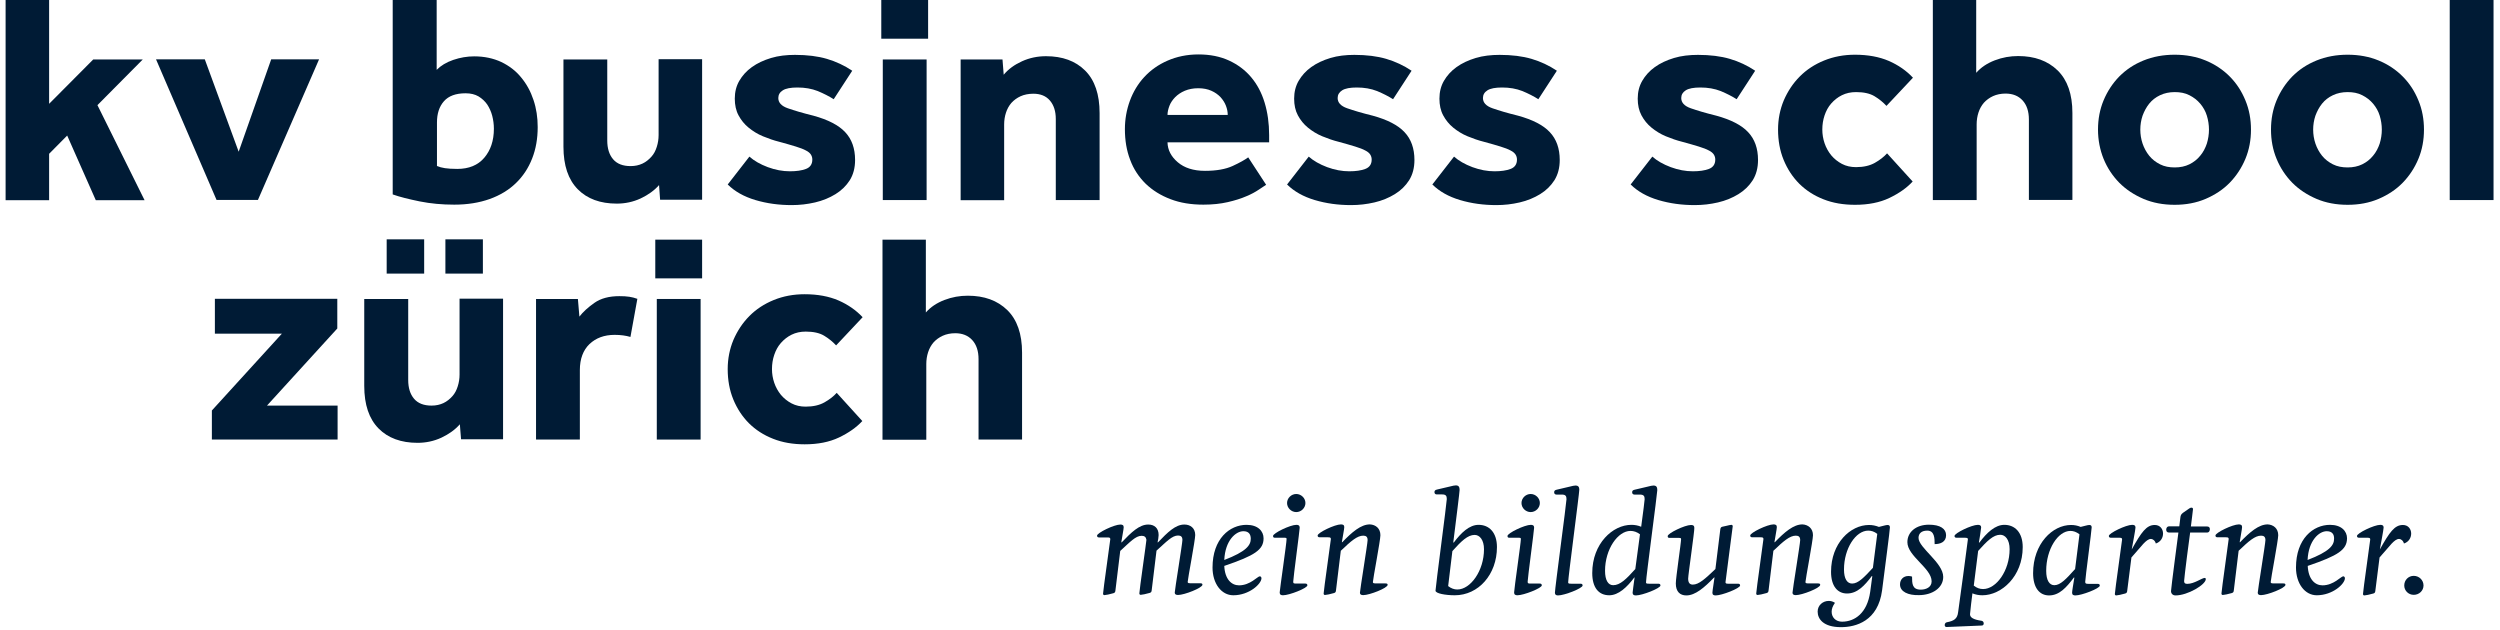 <svg width="258" height="65" viewBox="0 0 258 65" fill="none" xmlns="http://www.w3.org/2000/svg">
<path d="M21.865 42.363L29.09 34.435H22.176V30.839H34.809V33.9L27.552 41.858H34.84V45.363H21.865V42.363Z" fill="#001B35"/>
<path d="M37.606 30.854H42.127V39.21C42.127 40.037 42.329 40.68 42.733 41.154C43.137 41.629 43.743 41.858 44.536 41.858C45.002 41.858 45.406 41.766 45.763 41.598C46.121 41.429 46.416 41.185 46.68 40.894C46.944 40.603 47.115 40.266 47.239 39.868C47.364 39.471 47.426 39.073 47.426 38.659V30.823H51.916V45.332H47.581L47.457 43.786C46.975 44.337 46.338 44.797 45.561 45.164C44.769 45.531 43.945 45.7 43.091 45.7C41.397 45.7 40.045 45.21 39.066 44.215C38.087 43.22 37.59 41.766 37.59 39.823V30.854H37.606ZM39.905 24.702H43.774V28.237H39.905V24.702ZM45.965 24.702H49.834V28.237H45.965V24.702Z" fill="#001B35"/>
<path d="M55.304 30.854H59.639L59.794 32.675C60.167 32.186 60.696 31.711 61.348 31.252C62.001 30.793 62.855 30.563 63.912 30.563C64.316 30.563 64.642 30.579 64.938 30.625C65.217 30.671 65.497 30.732 65.776 30.839L65.062 34.772C64.596 34.634 64.052 34.558 63.43 34.558C62.358 34.558 61.504 34.879 60.835 35.507C60.183 36.134 59.841 37.037 59.841 38.185V45.363H55.319V30.854H55.304Z" fill="#001B35"/>
<path d="M67.626 24.732H72.458V28.727H67.626V24.732ZM67.781 30.854H72.303V45.363H67.781V30.854Z" fill="#001B35"/>
<path d="M88.99 43.45C88.385 44.108 87.576 44.674 86.582 45.149C85.588 45.623 84.407 45.853 83.039 45.853C81.843 45.853 80.755 45.669 79.792 45.286C78.813 44.904 77.989 44.368 77.29 43.679C76.606 42.991 76.063 42.164 75.674 41.215C75.286 40.266 75.099 39.226 75.099 38.093C75.099 37.022 75.301 36.012 75.69 35.078C76.094 34.145 76.638 33.318 77.337 32.614C78.036 31.91 78.875 31.359 79.854 30.961C80.833 30.563 81.889 30.364 83.039 30.364C84.376 30.364 85.541 30.579 86.535 31.007C87.514 31.436 88.353 32.017 89.022 32.737L86.287 35.645C85.945 35.277 85.541 34.94 85.059 34.65C84.578 34.359 83.941 34.221 83.148 34.221C82.604 34.221 82.123 34.328 81.688 34.542C81.252 34.757 80.895 35.048 80.584 35.4C80.273 35.752 80.056 36.165 79.901 36.624C79.745 37.083 79.668 37.573 79.668 38.093C79.668 38.568 79.745 39.042 79.901 39.501C80.056 39.96 80.289 40.374 80.584 40.741C80.895 41.108 81.252 41.399 81.688 41.629C82.123 41.858 82.604 41.965 83.148 41.965C83.925 41.965 84.578 41.812 85.09 41.521C85.603 41.231 86.038 40.894 86.349 40.542L88.99 43.45Z" fill="#001B35"/>
<path d="M91.057 24.732H95.548V32.247C96.029 31.696 96.666 31.267 97.459 30.961C98.251 30.655 99.059 30.517 99.883 30.517C101.577 30.517 102.928 31.007 103.954 32.002C104.964 32.997 105.477 34.451 105.477 36.394V45.363H100.986V37.068C100.986 36.226 100.769 35.568 100.333 35.093C99.898 34.619 99.308 34.389 98.578 34.389C98.096 34.389 97.661 34.481 97.288 34.65C96.915 34.818 96.589 35.063 96.34 35.338C96.091 35.629 95.905 35.966 95.781 36.349C95.656 36.731 95.594 37.144 95.594 37.573V45.378H91.073V24.732H91.057Z" fill="#001B35"/>
<path d="M117.814 55.295C117.193 55.295 116.618 55.938 115.608 56.856L115.111 60.943C115.095 61.111 115.048 61.172 114.909 61.218C114.567 61.325 114.085 61.417 113.976 61.417C113.883 61.417 113.836 61.356 113.836 61.264C113.836 60.973 114.582 55.77 114.582 55.647C114.582 55.479 114.505 55.464 114.24 55.464H113.432C113.324 55.464 113.215 55.433 113.215 55.28C113.215 54.989 114.986 54.132 115.623 54.132C115.825 54.132 115.965 54.193 115.965 54.408C115.965 54.622 115.779 55.525 115.717 55.969H115.763C116.758 54.928 117.581 54.132 118.498 54.132C119.135 54.132 119.57 54.499 119.57 55.219C119.57 55.372 119.508 55.831 119.461 55.969H119.508C120.502 54.928 121.31 54.132 122.227 54.132C122.849 54.132 123.346 54.499 123.346 55.219C123.346 55.739 122.569 59.795 122.569 60.055C122.569 60.178 122.662 60.193 122.926 60.193H123.827C124.029 60.193 124.092 60.223 124.092 60.346C124.092 60.667 122.227 61.402 121.574 61.402C121.372 61.402 121.233 61.341 121.233 61.157C121.233 60.897 122.025 56.076 122.025 55.724C122.025 55.387 121.87 55.265 121.574 55.265C120.953 55.265 120.378 55.907 119.352 56.826L118.855 60.912C118.84 61.081 118.793 61.142 118.653 61.188C118.311 61.295 117.83 61.387 117.721 61.387C117.628 61.387 117.581 61.325 117.581 61.233C117.581 60.943 118.311 55.877 118.311 55.709C118.265 55.418 118.109 55.295 117.814 55.295Z" fill="#001B35"/>
<path d="M126.345 58.402C126.407 59.78 127.091 60.407 127.867 60.407C129.033 60.407 129.779 59.474 130.012 59.474C130.074 59.474 130.183 59.535 130.183 59.672C130.183 60.254 128.924 61.432 127.277 61.432C126.049 61.432 125.133 60.224 125.133 58.571C125.133 55.602 126.904 54.163 128.644 54.163C129.81 54.163 130.4 54.806 130.4 55.556C130.4 56.734 129.499 57.331 126.345 58.402ZM128.318 54.821C127.541 54.821 126.438 55.755 126.345 57.79C128.613 56.918 129.079 56.275 129.079 55.602C129.079 55.127 128.862 54.821 128.318 54.821Z" fill="#001B35"/>
<path d="M132.777 55.617C132.777 55.494 132.7 55.494 132.436 55.494H131.565C131.457 55.494 131.379 55.464 131.379 55.311C131.379 55.02 133.15 54.163 133.787 54.163C133.989 54.163 134.129 54.224 134.129 54.454C134.129 54.714 133.461 59.688 133.461 60.025C133.461 60.208 133.508 60.224 133.803 60.224H134.704C134.813 60.224 134.922 60.254 134.922 60.407C134.922 60.698 133.057 61.432 132.405 61.432C132.203 61.432 132.063 61.371 132.063 61.142C132.094 60.698 132.777 56.03 132.777 55.617ZM133.772 50.98C134.285 50.98 134.72 51.408 134.72 51.913C134.72 52.418 134.285 52.847 133.772 52.847C133.259 52.847 132.824 52.418 132.824 51.913C132.824 51.408 133.259 50.98 133.772 50.98Z" fill="#001B35"/>
<path d="M142.458 55.234C142.458 55.755 141.681 59.81 141.681 60.07C141.681 60.193 141.774 60.208 142.038 60.208H142.939C143.141 60.208 143.204 60.239 143.204 60.361C143.204 60.683 141.339 61.417 140.686 61.417C140.484 61.417 140.345 61.356 140.345 61.172C140.345 60.912 141.137 56.091 141.137 55.739C141.137 55.403 140.982 55.28 140.686 55.28C140.065 55.28 139.428 55.831 138.371 56.841L137.874 60.928C137.858 61.096 137.812 61.157 137.672 61.203C137.33 61.31 136.848 61.402 136.74 61.402C136.646 61.402 136.6 61.341 136.6 61.249C136.6 60.958 137.346 55.755 137.346 55.632C137.346 55.464 137.268 55.448 137.004 55.448H136.196C136.087 55.448 135.978 55.418 135.978 55.265C135.978 54.974 137.75 54.117 138.387 54.117C138.589 54.117 138.729 54.178 138.729 54.392C138.729 54.607 138.542 55.51 138.48 55.953H138.527C139.521 54.913 140.453 54.117 141.37 54.117C141.976 54.148 142.458 54.53 142.458 55.234Z" fill="#001B35"/>
<path d="M150.025 55.999C150.787 54.974 151.641 54.163 152.589 54.163C153.677 54.163 154.485 54.943 154.485 56.459C154.485 59.29 152.573 61.432 150.134 61.432C149.186 61.432 148.145 61.249 148.145 60.958C148.145 60.606 149.31 51.852 149.31 51.5C149.31 51.163 149.202 51.025 148.829 51.025H148.269C148.114 51.025 148.036 50.918 148.036 50.796C148.036 50.643 148.098 50.566 148.3 50.52L149.668 50.199C149.885 50.138 150.118 50.092 150.243 50.092C150.553 50.092 150.631 50.276 150.631 50.566C150.631 50.765 150.289 53.489 149.979 55.969L150.025 55.999ZM149.45 60.484C149.761 60.728 150.072 60.836 150.398 60.836C151.75 60.836 153.148 58.907 153.148 56.688C153.148 55.709 152.698 55.203 152.185 55.203C151.47 55.203 150.818 55.831 149.885 56.872L149.45 60.484Z" fill="#001B35"/>
<path d="M156.955 55.617C156.955 55.494 156.877 55.494 156.613 55.494H155.758C155.65 55.494 155.572 55.464 155.572 55.311C155.572 55.02 157.343 54.163 157.98 54.163C158.182 54.163 158.322 54.224 158.322 54.454C158.322 54.714 157.654 59.688 157.654 60.025C157.654 60.208 157.701 60.224 157.996 60.224H158.897C159.006 60.224 159.115 60.254 159.115 60.407C159.115 60.698 157.25 61.432 156.598 61.432C156.396 61.432 156.256 61.371 156.256 61.142C156.271 60.698 156.955 56.03 156.955 55.617ZM157.965 50.98C158.478 50.98 158.913 51.408 158.913 51.913C158.913 52.418 158.478 52.847 157.965 52.847C157.452 52.847 157.017 52.418 157.017 51.913C157.017 51.408 157.452 50.98 157.965 50.98Z" fill="#001B35"/>
<path d="M161.834 60.101C161.834 60.223 161.912 60.239 162.176 60.239H163.108C163.217 60.239 163.326 60.269 163.326 60.422C163.326 60.713 161.446 61.448 160.793 61.448C160.607 61.448 160.467 61.386 160.467 61.172C160.467 60.744 161.663 51.867 161.663 51.515C161.663 51.178 161.554 51.041 161.181 51.041H160.622C160.467 51.041 160.389 50.934 160.389 50.811C160.389 50.658 160.451 50.581 160.653 50.536L162.021 50.214C162.238 50.153 162.471 50.107 162.595 50.107C162.906 50.107 162.984 50.291 162.984 50.536C162.984 50.934 161.834 59.581 161.834 60.101Z" fill="#001B35"/>
<path d="M168.671 59.581C167.91 60.606 167.024 61.432 166.076 61.432C164.988 61.432 164.32 60.652 164.32 59.137C164.32 56.091 166.434 54.163 168.36 54.163C168.702 54.163 169.044 54.224 169.37 54.362C169.572 52.877 169.728 51.638 169.728 51.515C169.728 51.178 169.619 51.041 169.23 51.041H168.671C168.516 51.041 168.438 50.934 168.438 50.811C168.438 50.658 168.5 50.581 168.702 50.536L170.07 50.214C170.287 50.153 170.52 50.107 170.644 50.107C170.955 50.107 171.033 50.291 171.033 50.581C171.033 50.934 169.868 59.596 169.868 60.101C169.868 60.223 169.945 60.239 170.209 60.239H171.142C171.25 60.239 171.359 60.269 171.359 60.422C171.359 60.713 169.479 61.448 168.826 61.448C168.624 61.448 168.485 61.386 168.485 61.172C168.485 61.065 168.593 60.331 168.687 59.611L168.671 59.581ZM169.246 55.142C168.935 54.897 168.593 54.79 168.267 54.79C166.962 54.79 165.641 56.673 165.641 58.907C165.641 59.887 165.967 60.392 166.48 60.392C167.195 60.392 167.832 59.764 168.764 58.724L169.246 55.142Z" fill="#001B35"/>
<path d="M174.218 59.718C174.218 60.147 174.389 60.331 174.7 60.331C175.321 60.331 175.974 59.734 177.03 58.724L177.528 54.683C177.543 54.515 177.59 54.392 177.73 54.362L178.211 54.255C178.351 54.224 178.569 54.163 178.677 54.163C178.771 54.163 178.817 54.224 178.817 54.316C178.817 54.423 178.071 59.948 178.071 60.086C178.071 60.208 178.149 60.239 178.336 60.239H179.361C179.47 60.239 179.579 60.269 179.579 60.422C179.579 60.713 177.699 61.448 177.061 61.448C176.859 61.448 176.72 61.387 176.72 61.172C176.72 60.958 176.922 59.795 176.937 59.596H176.891C175.896 60.637 174.948 61.448 174.031 61.448C173.379 61.448 172.944 61.065 172.944 60.208C172.944 59.627 173.488 56.03 173.488 55.632C173.488 55.51 173.41 55.51 173.146 55.51H172.291C172.182 55.51 172.105 55.479 172.105 55.326C172.105 55.035 173.876 54.178 174.513 54.178C174.715 54.178 174.855 54.239 174.855 54.469C174.886 54.76 174.218 59.321 174.218 59.718Z" fill="#001B35"/>
<path d="M187.099 55.234C187.099 55.755 186.323 59.81 186.323 60.07C186.323 60.193 186.416 60.208 186.68 60.208H187.581C187.783 60.208 187.845 60.239 187.845 60.361C187.845 60.683 185.981 61.417 185.328 61.417C185.126 61.417 184.986 61.356 184.986 61.172C184.986 60.912 185.779 56.091 185.779 55.739C185.779 55.403 185.623 55.28 185.328 55.28C184.707 55.28 184.069 55.831 183.013 56.841L182.516 60.928C182.5 61.096 182.454 61.157 182.314 61.203C181.972 61.31 181.49 61.402 181.381 61.402C181.288 61.402 181.242 61.341 181.242 61.249C181.242 60.958 181.987 55.755 181.987 55.632C181.987 55.464 181.91 55.448 181.646 55.448H180.838C180.729 55.448 180.62 55.418 180.62 55.265C180.62 54.974 182.391 54.117 183.028 54.117C183.23 54.117 183.37 54.178 183.37 54.392C183.37 54.607 183.184 55.51 183.122 55.953H183.168C184.163 54.913 185.095 54.117 186.012 54.117C186.602 54.148 187.099 54.53 187.099 55.234Z" fill="#001B35"/>
<path d="M189.989 64.723C188.172 64.723 187.581 63.881 187.581 63.116C187.581 62.458 188.125 62.014 188.731 62.014C188.948 62.014 189.166 62.075 189.368 62.213C189.135 62.534 189.026 62.84 189.026 63.131C189.026 63.713 189.446 64.157 190.098 64.157C191.419 64.157 192.693 63.269 193.004 61.081L193.221 59.458L193.175 59.443C192.413 60.453 191.668 61.249 190.611 61.249C189.632 61.249 188.964 60.484 188.964 59.014C188.964 56.045 190.968 54.178 192.88 54.178C193.221 54.178 193.548 54.239 193.905 54.377C194.262 54.3 194.62 54.178 194.791 54.178C194.946 54.178 195.039 54.239 195.039 54.423C195.039 54.729 194.511 58.708 194.231 60.927C193.812 64.096 191.528 64.723 189.989 64.723ZM193.734 55.096C193.423 54.852 193.113 54.76 192.802 54.76C191.512 54.76 190.3 56.596 190.3 58.77C190.3 59.734 190.627 60.223 191.139 60.223C191.761 60.223 192.351 59.611 193.284 58.601L193.734 55.096Z" fill="#001B35"/>
<path d="M196.081 60.315C196.081 59.81 196.423 59.443 196.951 59.443C197.06 59.443 197.199 59.458 197.324 59.504C197.324 60.239 197.339 60.851 198.225 60.851C198.738 60.851 199.344 60.621 199.344 59.994C199.344 58.647 196.842 57.392 196.842 55.953C196.842 54.898 197.743 54.148 199.064 54.148C200.245 54.148 200.835 54.576 200.835 55.234C200.835 55.923 200.261 56.153 199.655 56.153C199.655 55.54 199.639 54.76 198.893 54.76C198.287 54.76 197.992 55.066 197.992 55.51C197.992 56.535 200.54 58.066 200.54 59.535C200.54 60.698 199.375 61.417 198.039 61.417C196.92 61.448 196.081 61.065 196.081 60.315Z" fill="#001B35"/>
<path d="M203.088 55.647C203.088 55.525 202.995 55.494 202.731 55.494H201.923C201.814 55.494 201.705 55.464 201.705 55.311C201.705 55.02 203.477 54.163 204.114 54.163C204.316 54.163 204.455 54.224 204.455 54.423C204.455 54.561 204.253 55.846 204.222 55.984L204.269 55.999C205.03 54.974 205.901 54.163 206.848 54.163C207.936 54.163 208.744 54.943 208.744 56.459C208.744 59.504 206.538 61.432 204.58 61.432C204.222 61.432 203.881 61.371 203.554 61.234C203.523 61.417 203.306 63.254 203.306 63.392C203.306 63.728 203.647 63.943 204.502 64.065C204.657 64.096 204.72 64.218 204.72 64.34C204.72 64.448 204.657 64.555 204.533 64.555L200.882 64.708C200.757 64.708 200.695 64.616 200.695 64.509C200.695 64.386 200.757 64.249 200.913 64.218C201.643 64.08 202 63.866 202.078 63.177C202.109 63.055 203.088 55.724 203.088 55.647ZM203.694 60.438C204.005 60.683 204.316 60.79 204.657 60.79C206.009 60.79 207.392 58.907 207.392 56.673C207.392 55.693 206.942 55.188 206.429 55.188C205.714 55.188 205.077 55.816 204.145 56.856L203.694 60.438Z" fill="#001B35"/>
<path d="M215.55 60.254H216.482C216.591 60.254 216.7 60.285 216.7 60.438C216.7 60.728 214.835 61.448 214.183 61.448C213.981 61.448 213.841 61.387 213.841 61.172C213.841 61.004 213.949 60.377 214.074 59.611L214.027 59.596C213.266 60.621 212.52 61.448 211.463 61.448C210.484 61.448 209.816 60.667 209.816 59.152C209.816 56.106 211.821 54.178 213.732 54.178C214.074 54.178 214.4 54.239 214.726 54.377C215.084 54.3 215.441 54.178 215.612 54.178C215.767 54.178 215.861 54.239 215.861 54.423C215.861 54.729 215.193 59.718 215.193 60.055C215.208 60.223 215.255 60.254 215.55 60.254ZM214.602 55.142C214.291 54.897 213.981 54.79 213.67 54.79C212.38 54.79 211.168 56.673 211.168 58.907C211.168 59.887 211.494 60.392 212.007 60.392C212.629 60.392 213.219 59.764 214.151 58.724L214.602 55.142Z" fill="#001B35"/>
<path d="M219.994 56.703C221.004 54.898 221.517 54.178 222.371 54.178C222.931 54.178 223.226 54.607 223.226 55.066C223.226 55.479 222.993 55.923 222.48 56.091C222.403 55.77 222.138 55.617 221.983 55.617C221.719 55.617 221.47 55.831 221.191 56.122L219.963 57.53L219.528 60.973C219.512 61.142 219.466 61.203 219.326 61.249C218.984 61.356 218.502 61.448 218.394 61.448C218.3 61.448 218.254 61.387 218.254 61.295C218.254 61.004 219 55.8 219 55.678C219 55.51 218.922 55.494 218.658 55.494H217.85C217.741 55.494 217.632 55.464 217.632 55.311C217.632 55.02 219.404 54.163 220.041 54.163C220.243 54.163 220.383 54.224 220.383 54.438C220.383 54.653 220.056 56.336 219.994 56.703Z" fill="#001B35"/>
<path d="M225.401 59.963C225.401 60.162 225.479 60.254 225.727 60.254C226.458 60.254 227.235 59.642 227.53 59.642C227.608 59.642 227.639 59.703 227.639 59.764C227.639 60.331 225.774 61.448 224.515 61.448C224.22 61.448 224.049 61.249 224.049 61.004C224.049 60.728 224.78 55.203 224.811 54.959H223.847C223.63 54.959 223.552 54.821 223.552 54.668C223.552 54.484 223.645 54.316 223.878 54.316H224.904L225.013 53.413C225.028 53.245 225.075 53.076 225.261 52.938L225.945 52.464C226.023 52.403 226.116 52.388 226.163 52.388C226.256 52.388 226.318 52.449 226.318 52.541C226.318 52.632 226.116 54.178 226.1 54.331H227.763C227.981 54.331 228.058 54.454 228.058 54.607C228.058 54.775 227.981 54.959 227.763 54.959H226.023C225.976 55.203 225.401 59.688 225.401 59.963Z" fill="#001B35"/>
<path d="M235.113 55.234C235.113 55.755 234.336 59.81 234.336 60.07C234.336 60.193 234.429 60.208 234.693 60.208H235.594C235.796 60.208 235.858 60.239 235.858 60.361C235.858 60.683 233.994 61.417 233.341 61.417C233.139 61.417 232.999 61.356 232.999 61.172C232.999 60.912 233.792 56.091 233.792 55.739C233.792 55.403 233.636 55.28 233.341 55.28C232.72 55.28 232.083 55.831 231.026 56.841L230.529 60.928C230.513 61.096 230.467 61.157 230.327 61.203C229.985 61.31 229.503 61.402 229.394 61.402C229.301 61.402 229.255 61.341 229.255 61.249C229.255 60.958 230 55.755 230 55.632C230 55.464 229.923 55.448 229.659 55.448H228.851C228.742 55.448 228.633 55.418 228.633 55.265C228.633 54.974 230.404 54.117 231.042 54.117C231.244 54.117 231.383 54.178 231.383 54.392C231.383 54.607 231.197 55.51 231.135 55.953H231.181C232.176 54.913 233.108 54.117 234.025 54.117C234.615 54.148 235.113 54.53 235.113 55.234Z" fill="#001B35"/>
<path d="M238.158 58.402C238.22 59.78 238.904 60.407 239.681 60.407C240.846 60.407 241.592 59.474 241.825 59.474C241.887 59.474 241.996 59.535 241.996 59.672C241.996 60.254 240.738 61.432 239.09 61.432C237.863 61.432 236.946 60.224 236.946 58.571C236.946 55.602 238.718 54.163 240.458 54.163C241.623 54.163 242.214 54.806 242.214 55.556C242.198 56.734 241.312 57.331 238.158 58.402ZM240.116 54.821C239.339 54.821 238.236 55.755 238.143 57.79C240.411 56.918 240.877 56.275 240.877 55.602C240.893 55.127 240.66 54.821 240.116 54.821Z" fill="#001B35"/>
<path d="M245.601 56.703C246.611 54.898 247.124 54.178 247.979 54.178C248.538 54.178 248.833 54.607 248.833 55.066C248.833 55.479 248.6 55.923 248.087 56.091C248.01 55.77 247.746 55.617 247.59 55.617C247.326 55.617 247.077 55.831 246.798 56.122L245.57 57.53L245.135 60.973C245.12 61.142 245.073 61.203 244.933 61.249C244.591 61.356 244.11 61.448 244.001 61.448C243.908 61.448 243.861 61.387 243.861 61.295C243.861 61.004 244.607 55.8 244.607 55.678C244.607 55.51 244.529 55.494 244.265 55.494H243.457C243.348 55.494 243.239 55.464 243.239 55.311C243.239 55.02 245.011 54.163 245.648 54.163C245.85 54.163 245.99 54.224 245.99 54.438C245.99 54.653 245.663 56.336 245.601 56.703Z" fill="#001B35"/>
<path d="M249.097 59.428C249.656 59.428 250.107 59.871 250.107 60.422C250.107 60.958 249.656 61.387 249.097 61.387C248.553 61.387 248.118 60.958 248.118 60.422C248.118 59.856 248.553 59.428 249.097 59.428Z" fill="#001B35"/>
<path d="M40.543 0H45.064V7.208C45.484 6.78 46.059 6.428 46.773 6.183C47.488 5.938 48.219 5.816 48.933 5.816C49.974 5.816 50.907 6.015 51.73 6.397C52.554 6.795 53.237 7.316 53.781 7.989C54.341 8.662 54.76 9.428 55.055 10.315C55.351 11.188 55.49 12.121 55.49 13.116C55.49 14.294 55.304 15.381 54.916 16.361C54.527 17.355 53.968 18.197 53.237 18.901C52.507 19.605 51.606 20.156 50.534 20.539C49.462 20.921 48.25 21.12 46.882 21.12C45.624 21.12 44.443 21.013 43.308 20.784C42.19 20.554 41.257 20.325 40.527 20.064V0H40.543ZM45.08 17.126C45.328 17.233 45.608 17.309 45.919 17.355C46.23 17.401 46.649 17.432 47.193 17.432C48.389 17.432 49.322 17.049 49.974 16.284C50.627 15.519 50.969 14.524 50.969 13.284C50.969 12.825 50.907 12.381 50.798 11.953C50.689 11.524 50.503 11.126 50.285 10.79C50.052 10.453 49.757 10.178 49.384 9.948C49.011 9.734 48.576 9.627 48.048 9.627C47.038 9.627 46.292 9.902 45.81 10.453C45.328 11.004 45.095 11.723 45.095 12.642V17.126H45.08Z" fill="#001B35"/>
<path d="M58.148 6.137H62.669V14.493C62.669 15.32 62.871 15.963 63.275 16.437C63.679 16.912 64.285 17.141 65.078 17.141C65.544 17.141 65.948 17.049 66.305 16.881C66.662 16.713 66.958 16.468 67.222 16.177C67.486 15.886 67.657 15.55 67.781 15.152C67.906 14.754 67.968 14.356 67.968 13.943V6.107H72.458V20.615H68.123L68.014 19.1C67.533 19.651 66.895 20.11 66.119 20.477C65.326 20.845 64.503 21.013 63.648 21.013C61.954 21.013 60.602 20.523 59.624 19.529C58.645 18.534 58.148 17.08 58.148 15.136V6.137Z" fill="#001B35"/>
<path d="M77.337 16.162C77.819 16.59 78.456 16.957 79.233 17.248C80.025 17.539 80.771 17.677 81.517 17.677C82.185 17.677 82.745 17.6 83.18 17.432C83.615 17.264 83.832 16.942 83.832 16.468C83.832 16.284 83.786 16.116 83.692 15.963C83.599 15.81 83.428 15.657 83.18 15.534C82.931 15.396 82.574 15.259 82.123 15.121C81.672 14.983 81.097 14.815 80.414 14.631C79.854 14.493 79.295 14.294 78.736 14.065C78.176 13.835 77.695 13.529 77.26 13.177C76.825 12.825 76.483 12.397 76.219 11.907C75.954 11.417 75.83 10.836 75.83 10.178C75.83 9.489 75.985 8.877 76.296 8.341C76.607 7.805 77.042 7.316 77.601 6.918C78.161 6.52 78.813 6.214 79.575 5.984C80.336 5.755 81.16 5.663 82.045 5.663C83.304 5.663 84.407 5.8 85.34 6.076C86.272 6.351 87.157 6.765 87.95 7.3L86.039 10.239C85.557 9.933 85.013 9.657 84.392 9.397C83.77 9.152 83.071 9.03 82.294 9.03C81.61 9.03 81.097 9.122 80.787 9.321C80.476 9.519 80.321 9.78 80.321 10.116C80.321 10.591 80.647 10.943 81.299 11.172C81.952 11.402 82.822 11.662 83.941 11.938C85.448 12.351 86.551 12.917 87.22 13.636C87.903 14.356 88.245 15.32 88.245 16.514C88.245 17.325 88.059 18.014 87.701 18.595C87.328 19.177 86.847 19.651 86.225 20.034C85.604 20.416 84.904 20.707 84.112 20.891C83.32 21.074 82.527 21.166 81.704 21.166C80.383 21.166 79.14 20.998 77.959 20.646C76.778 20.294 75.83 19.758 75.1 19.039L77.337 16.162Z" fill="#001B35"/>
<path d="M90.949 0H95.781V3.994H90.949V0ZM91.104 6.137H95.626V20.646H91.104V6.137Z" fill="#001B35"/>
<path d="M99.122 6.137H103.457L103.582 7.713C104.063 7.132 104.7 6.673 105.477 6.321C106.254 5.969 107.078 5.8 107.948 5.8C109.642 5.8 110.993 6.29 111.988 7.285C112.982 8.28 113.479 9.734 113.479 11.677V20.646H108.958V12.29C108.958 11.478 108.756 10.851 108.352 10.377C107.948 9.902 107.373 9.672 106.643 9.672C106.145 9.672 105.695 9.764 105.322 9.933C104.949 10.101 104.623 10.346 104.374 10.621C104.125 10.912 103.939 11.249 103.815 11.632C103.69 12.014 103.628 12.427 103.628 12.856V20.661H99.138V6.137H99.122Z" fill="#001B35"/>
<path d="M130.665 19.07C130.494 19.177 130.245 19.345 129.903 19.575C129.561 19.804 129.126 20.049 128.598 20.263C128.07 20.493 127.433 20.692 126.702 20.86C125.972 21.029 125.133 21.12 124.185 21.12C122.927 21.12 121.792 20.937 120.798 20.554C119.788 20.172 118.933 19.636 118.234 18.962C117.535 18.274 116.991 17.463 116.634 16.498C116.261 15.534 116.09 14.478 116.09 13.33C116.09 12.32 116.261 11.341 116.602 10.407C116.944 9.474 117.442 8.647 118.094 7.943C118.747 7.239 119.539 6.673 120.487 6.26C121.435 5.846 122.491 5.617 123.688 5.617C124.884 5.617 125.925 5.831 126.827 6.244C127.728 6.658 128.489 7.224 129.111 7.958C129.732 8.693 130.198 9.565 130.509 10.591C130.82 11.616 130.975 12.733 130.975 13.943V14.692H120.487C120.503 15.473 120.86 16.162 121.544 16.743C122.227 17.325 123.16 17.631 124.356 17.631C125.521 17.631 126.485 17.463 127.215 17.126C127.945 16.789 128.489 16.483 128.816 16.238L130.665 19.07ZM126.702 11.861C126.702 11.555 126.64 11.234 126.516 10.912C126.392 10.591 126.205 10.3 125.957 10.024C125.708 9.764 125.397 9.535 125.009 9.366C124.636 9.198 124.185 9.106 123.657 9.106C123.129 9.106 122.678 9.198 122.274 9.366C121.87 9.535 121.544 9.764 121.28 10.024C121.015 10.3 120.813 10.591 120.689 10.912C120.565 11.234 120.487 11.555 120.487 11.861H126.702Z" fill="#001B35"/>
<path d="M135.062 16.162C135.544 16.59 136.181 16.957 136.958 17.248C137.75 17.539 138.496 17.677 139.242 17.677C139.91 17.677 140.469 17.6 140.904 17.432C141.34 17.264 141.557 16.942 141.557 16.468C141.557 16.284 141.51 16.116 141.417 15.963C141.324 15.81 141.153 15.657 140.904 15.534C140.656 15.396 140.299 15.259 139.848 15.121C139.397 14.983 138.822 14.815 138.139 14.631C137.579 14.493 137.02 14.294 136.461 14.065C135.901 13.835 135.419 13.529 134.984 13.177C134.549 12.825 134.207 12.397 133.943 11.907C133.679 11.417 133.555 10.836 133.555 10.178C133.555 9.489 133.71 8.877 134.021 8.341C134.332 7.805 134.767 7.316 135.326 6.918C135.886 6.52 136.538 6.214 137.3 5.984C138.061 5.755 138.885 5.663 139.77 5.663C141.029 5.663 142.132 5.8 143.064 6.076C143.997 6.351 144.882 6.765 145.675 7.3L143.764 10.239C143.282 9.933 142.738 9.657 142.116 9.397C141.495 9.152 140.796 9.03 140.019 9.03C139.335 9.03 138.822 9.122 138.512 9.321C138.201 9.519 138.045 9.78 138.045 10.116C138.045 10.591 138.372 10.943 139.024 11.172C139.677 11.402 140.547 11.662 141.666 11.938C143.173 12.351 144.276 12.917 144.944 13.636C145.628 14.356 145.97 15.32 145.97 16.514C145.97 17.325 145.784 18.014 145.426 18.595C145.053 19.177 144.572 19.651 143.95 20.034C143.328 20.416 142.629 20.707 141.837 20.891C141.044 21.074 140.252 21.166 139.428 21.166C138.108 21.166 136.865 20.998 135.684 20.646C134.503 20.294 133.555 19.758 132.825 19.039L135.062 16.162Z" fill="#001B35"/>
<path d="M150.056 16.162C150.538 16.59 151.175 16.957 151.952 17.248C152.744 17.539 153.49 17.677 154.236 17.677C154.904 17.677 155.464 17.6 155.899 17.432C156.334 17.264 156.551 16.942 156.551 16.468C156.551 16.284 156.505 16.116 156.412 15.963C156.318 15.81 156.147 15.657 155.899 15.534C155.65 15.396 155.293 15.259 154.842 15.121C154.392 14.983 153.817 14.815 153.133 14.631C152.574 14.493 152.014 14.294 151.455 14.065C150.895 13.835 150.414 13.529 149.979 13.177C149.544 12.825 149.202 12.397 148.938 11.907C148.673 11.417 148.549 10.836 148.549 10.178C148.549 9.489 148.705 8.877 149.015 8.341C149.326 7.805 149.761 7.316 150.321 6.918C150.88 6.52 151.532 6.214 152.294 5.984C153.055 5.755 153.879 5.663 154.764 5.663C156.023 5.663 157.126 5.8 158.059 6.076C158.991 6.351 159.877 6.765 160.669 7.3L158.758 10.239C158.276 9.933 157.732 9.657 157.111 9.397C156.489 9.152 155.79 9.03 155.013 9.03C154.329 9.03 153.817 9.122 153.506 9.321C153.195 9.519 153.04 9.78 153.04 10.116C153.04 10.591 153.366 10.943 154.019 11.172C154.671 11.402 155.541 11.662 156.66 11.938C158.167 12.351 159.271 12.917 159.939 13.636C160.622 14.356 160.964 15.32 160.964 16.514C160.964 17.325 160.778 18.014 160.42 18.595C160.047 19.177 159.566 19.651 158.944 20.034C158.323 20.416 157.623 20.707 156.831 20.891C156.039 21.074 155.246 21.166 154.423 21.166C153.102 21.166 151.859 20.998 150.678 20.646C149.497 20.294 148.549 19.758 147.819 19.039L150.056 16.162Z" fill="#001B35"/>
<path d="M170.521 16.162C171.002 16.59 171.639 16.957 172.416 17.248C173.209 17.539 173.955 17.677 174.7 17.677C175.369 17.677 175.928 17.6 176.363 17.432C176.798 17.264 177.016 16.942 177.016 16.468C177.016 16.284 176.969 16.116 176.876 15.963C176.783 15.81 176.612 15.657 176.363 15.534C176.114 15.396 175.757 15.259 175.306 15.121C174.856 14.983 174.281 14.815 173.597 14.631C173.038 14.493 172.478 14.294 171.919 14.065C171.36 13.835 170.878 13.529 170.443 13.177C170.008 12.825 169.666 12.397 169.402 11.907C169.138 11.417 169.013 10.836 169.013 10.178C169.013 9.489 169.169 8.877 169.48 8.341C169.79 7.805 170.225 7.316 170.785 6.918C171.344 6.52 171.997 6.214 172.758 5.984C173.519 5.755 174.343 5.663 175.229 5.663C176.487 5.663 177.591 5.8 178.523 6.076C179.455 6.351 180.341 6.765 181.133 7.3L179.222 10.239C178.74 9.933 178.197 9.657 177.575 9.397C176.953 9.152 176.254 9.03 175.477 9.03C174.794 9.03 174.281 9.122 173.97 9.321C173.659 9.519 173.504 9.78 173.504 10.116C173.504 10.591 173.83 10.943 174.483 11.172C175.135 11.402 176.006 11.662 177.124 11.938C178.632 12.351 179.735 12.917 180.403 13.636C181.087 14.356 181.428 15.32 181.428 16.514C181.428 17.325 181.242 18.014 180.885 18.595C180.512 19.177 180.03 19.651 179.408 20.034C178.787 20.416 178.088 20.707 177.295 20.891C176.503 21.074 175.71 21.166 174.887 21.166C173.566 21.166 172.323 20.998 171.142 20.646C169.961 20.294 169.013 19.758 168.283 19.039L170.521 16.162Z" fill="#001B35"/>
<path d="M197.386 18.733C196.78 19.391 195.972 19.957 194.978 20.432C193.983 20.906 192.803 21.136 191.435 21.136C190.239 21.136 189.151 20.952 188.188 20.569C187.209 20.187 186.385 19.651 185.686 18.962C185.002 18.274 184.458 17.447 184.07 16.498C183.682 15.55 183.495 14.509 183.495 13.376C183.495 12.305 183.697 11.295 184.086 10.361C184.49 9.428 185.033 8.601 185.733 7.897C186.432 7.193 187.271 6.642 188.25 6.244C189.229 5.846 190.285 5.647 191.435 5.647C192.771 5.647 193.937 5.862 194.931 6.29C195.91 6.719 196.749 7.3 197.417 8.02L194.683 10.928C194.341 10.56 193.937 10.223 193.455 9.933C192.973 9.642 192.336 9.504 191.544 9.504C191 9.504 190.518 9.611 190.083 9.826C189.648 10.04 189.291 10.331 188.98 10.683C188.669 11.035 188.452 11.448 188.296 11.907C188.141 12.366 188.063 12.856 188.063 13.376C188.063 13.851 188.141 14.325 188.296 14.784C188.452 15.243 188.685 15.657 188.98 16.024C189.291 16.391 189.648 16.682 190.083 16.912C190.518 17.141 191 17.248 191.544 17.248C192.321 17.248 192.973 17.095 193.486 16.805C193.999 16.514 194.434 16.177 194.745 15.825L197.386 18.733Z" fill="#001B35"/>
<path d="M199.453 0H203.944V7.515C204.425 6.964 205.062 6.535 205.855 6.229C206.647 5.923 207.455 5.785 208.279 5.785C209.972 5.785 211.324 6.275 212.35 7.27C213.36 8.264 213.872 9.718 213.872 11.662V20.631H209.382V12.335C209.382 11.494 209.164 10.836 208.729 10.361C208.294 9.887 207.704 9.657 206.974 9.657C206.492 9.657 206.057 9.749 205.684 9.917C205.311 10.086 204.985 10.331 204.736 10.606C204.487 10.897 204.301 11.234 204.177 11.616C204.052 11.999 203.99 12.412 203.99 12.841V20.646H199.469V0H199.453Z" fill="#001B35"/>
<path d="M216.514 13.376C216.514 12.305 216.7 11.295 217.089 10.361C217.477 9.428 218.021 8.601 218.705 7.897C219.404 7.193 220.228 6.642 221.206 6.244C222.185 5.846 223.258 5.647 224.423 5.647C225.588 5.647 226.66 5.846 227.624 6.244C228.587 6.642 229.411 7.193 230.11 7.897C230.809 8.601 231.337 9.412 231.726 10.361C232.114 11.295 232.301 12.305 232.301 13.376C232.301 14.448 232.114 15.458 231.726 16.391C231.337 17.325 230.794 18.151 230.11 18.855C229.426 19.559 228.587 20.11 227.624 20.523C226.66 20.937 225.588 21.136 224.423 21.136C223.258 21.136 222.17 20.937 221.206 20.523C220.243 20.11 219.404 19.559 218.705 18.855C218.021 18.151 217.477 17.34 217.089 16.391C216.716 15.458 216.514 14.448 216.514 13.376ZM224.438 17.279C224.998 17.279 225.511 17.172 225.946 16.957C226.381 16.743 226.754 16.453 227.064 16.07C227.375 15.703 227.593 15.274 227.748 14.815C227.888 14.356 227.966 13.866 227.966 13.376C227.966 12.886 227.888 12.397 227.748 11.938C227.608 11.479 227.375 11.065 227.064 10.698C226.754 10.331 226.396 10.055 225.946 9.826C225.495 9.596 224.998 9.504 224.438 9.504C223.879 9.504 223.366 9.611 222.916 9.826C222.465 10.04 222.092 10.331 221.797 10.698C221.502 11.065 221.284 11.479 221.113 11.938C220.958 12.397 220.88 12.886 220.88 13.376C220.88 13.866 220.958 14.356 221.113 14.815C221.269 15.274 221.502 15.703 221.797 16.07C222.092 16.437 222.465 16.728 222.916 16.957C223.366 17.187 223.864 17.279 224.438 17.279Z" fill="#001B35"/>
<path d="M234.367 13.376C234.367 12.305 234.554 11.295 234.942 10.361C235.331 9.428 235.875 8.601 236.558 7.897C237.257 7.193 238.081 6.642 239.06 6.244C240.039 5.846 241.111 5.647 242.276 5.647C243.442 5.647 244.514 5.846 245.477 6.244C246.441 6.642 247.264 7.193 247.963 7.897C248.663 8.601 249.191 9.412 249.579 10.361C249.968 11.295 250.154 12.305 250.154 13.376C250.154 14.448 249.968 15.458 249.579 16.391C249.191 17.325 248.647 18.151 247.963 18.855C247.28 19.559 246.441 20.11 245.477 20.523C244.514 20.937 243.442 21.136 242.276 21.136C241.111 21.136 240.023 20.937 239.06 20.523C238.097 20.11 237.257 19.559 236.558 18.855C235.875 18.151 235.331 17.34 234.942 16.391C234.554 15.458 234.367 14.448 234.367 13.376ZM242.276 17.279C242.836 17.279 243.348 17.172 243.784 16.957C244.219 16.743 244.592 16.453 244.902 16.07C245.213 15.703 245.431 15.274 245.586 14.815C245.726 14.356 245.804 13.866 245.804 13.376C245.804 12.886 245.726 12.397 245.586 11.938C245.446 11.479 245.213 11.065 244.902 10.698C244.592 10.331 244.234 10.055 243.784 9.826C243.333 9.596 242.836 9.504 242.276 9.504C241.717 9.504 241.204 9.611 240.754 9.826C240.303 10.04 239.93 10.331 239.635 10.698C239.34 11.065 239.122 11.479 238.951 11.938C238.796 12.397 238.718 12.886 238.718 13.376C238.718 13.866 238.796 14.356 238.951 14.815C239.106 15.274 239.34 15.703 239.635 16.07C239.93 16.437 240.303 16.728 240.754 16.957C241.204 17.187 241.717 17.279 242.276 17.279Z" fill="#001B35"/>
<path d="M252.811 0H257.333V20.646H252.811V0Z" fill="#001B35"/>
<path d="M16.101 6.122H21.135L24.631 15.657L27.988 6.122H32.929L26.62 20.631H22.347L16.101 6.122Z" fill="#001B35"/>
<path d="M0.578 0H5.069V10.713L9.621 6.137H14.733L10.056 10.851L14.92 20.661H9.886L6.933 13.988L5.069 15.871V20.661H0.578V0Z" fill="#001B35"/>
</svg>